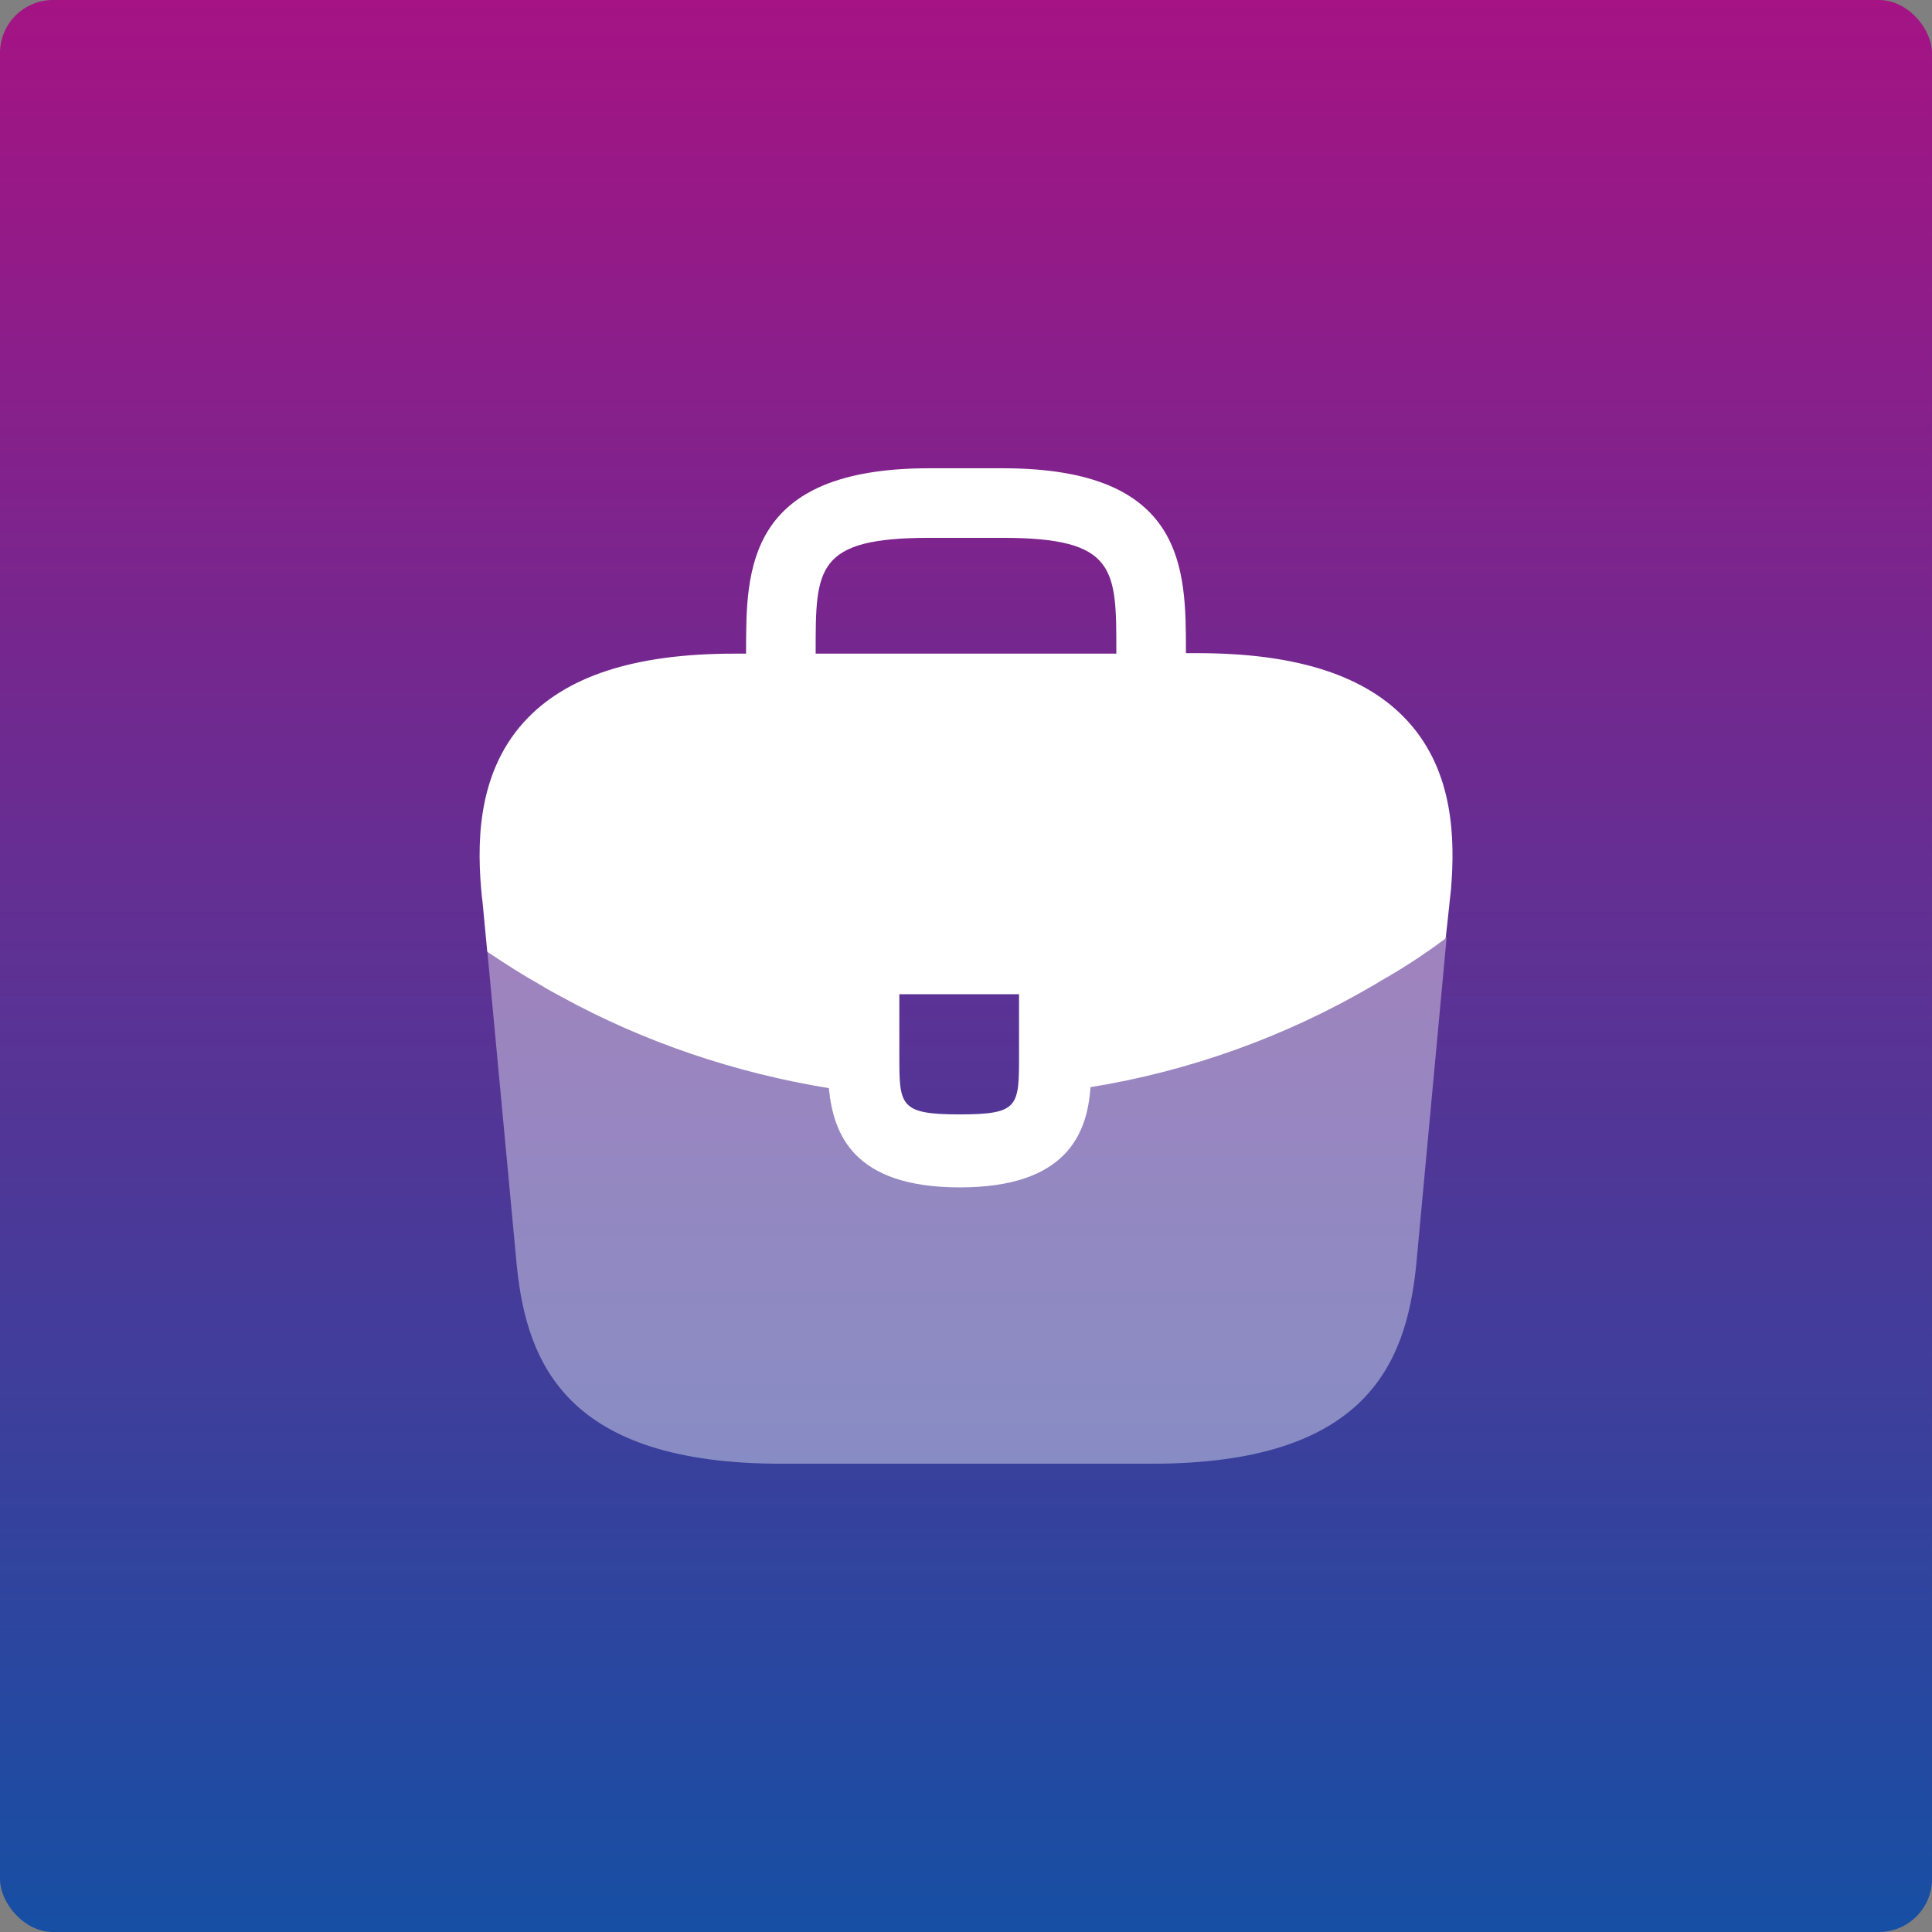 <?xml version="1.0" encoding="utf-8"?>
<svg xmlns="http://www.w3.org/2000/svg" fill="none" height="364" viewBox="0 0 364 364" width="364">
<rect x="0" y="0" width="364" height="364" fill="#808080" stroke="none"/>
<rect fill="url(#paint0_linear_57_55)" height="364" rx="10" width="364"/>
<path d="M265.325 135.984C257.533 127.367 244.516 123.059 225.633 123.059H223.433V122.692C223.433 107.292 223.433 88.226 188.966 88.226H175.033C140.566 88.226 140.566 107.384 140.566 122.692V123.151H138.366C119.391 123.151 106.466 127.459 98.674 136.076C89.6 146.159 89.874 159.726 90.791 168.984L90.883 169.626L91.799 179.251C91.891 179.342 92.075 179.526 92.258 179.617C95.283 181.634 98.4 183.651 101.7 185.484C102.983 186.309 104.358 187.042 105.733 187.776C121.408 196.392 138.641 202.167 156.15 205.009C156.975 213.626 160.733 223.709 180.808 223.709C200.883 223.709 204.825 213.717 205.466 204.826C224.166 201.801 242.225 195.292 258.541 185.759C259.091 185.484 259.458 185.209 259.916 184.934C264.133 182.551 268.075 179.984 271.925 177.142C272.108 177.051 272.291 176.867 272.383 176.684L272.75 173.384L273.208 169.076C273.3 168.526 273.3 168.067 273.391 167.426C274.125 158.167 273.941 145.517 265.325 135.984ZM191.991 198.776C191.991 208.492 191.991 209.959 180.716 209.959C169.441 209.959 169.441 208.217 169.441 198.867V187.317H191.991V198.776ZM153.675 123.059V122.692C153.675 107.109 153.675 101.334 175.033 101.334H188.966C210.325 101.334 210.325 107.201 210.325 122.692V123.151H153.675V123.059Z" fill="white"/>
<path d="M259.917 184.749C259.459 185.024 259.001 185.299 258.542 185.574C242.226 195.107 224.167 201.524 205.467 204.641C204.734 213.441 200.884 223.524 180.809 223.524C160.734 223.524 156.884 213.532 156.151 204.824C138.642 202.074 121.409 196.299 105.734 187.591C104.359 186.857 102.984 186.124 101.701 185.299C98.401 183.466 95.284 181.449 92.259 179.432C92.076 179.341 91.892 179.157 91.801 179.066L97.392 238.741C99.317 256.982 106.834 275.774 147.167 275.774H217.017C257.351 275.774 264.867 256.982 266.792 238.649L272.567 176.499C272.476 176.682 272.292 176.866 272.109 176.957C268.167 179.799 264.134 182.457 259.917 184.749Z" fill="white" opacity="0.4"/>
<defs>
<linearGradient gradientUnits="userSpaceOnUse" id="paint0_linear_57_55" x1="182" x2="182" y1="0" y2="364">
<stop stop-color="#A51384"/>
<stop offset="1" stop-color="#164FA4"/>
</linearGradient>
</defs>
</svg>